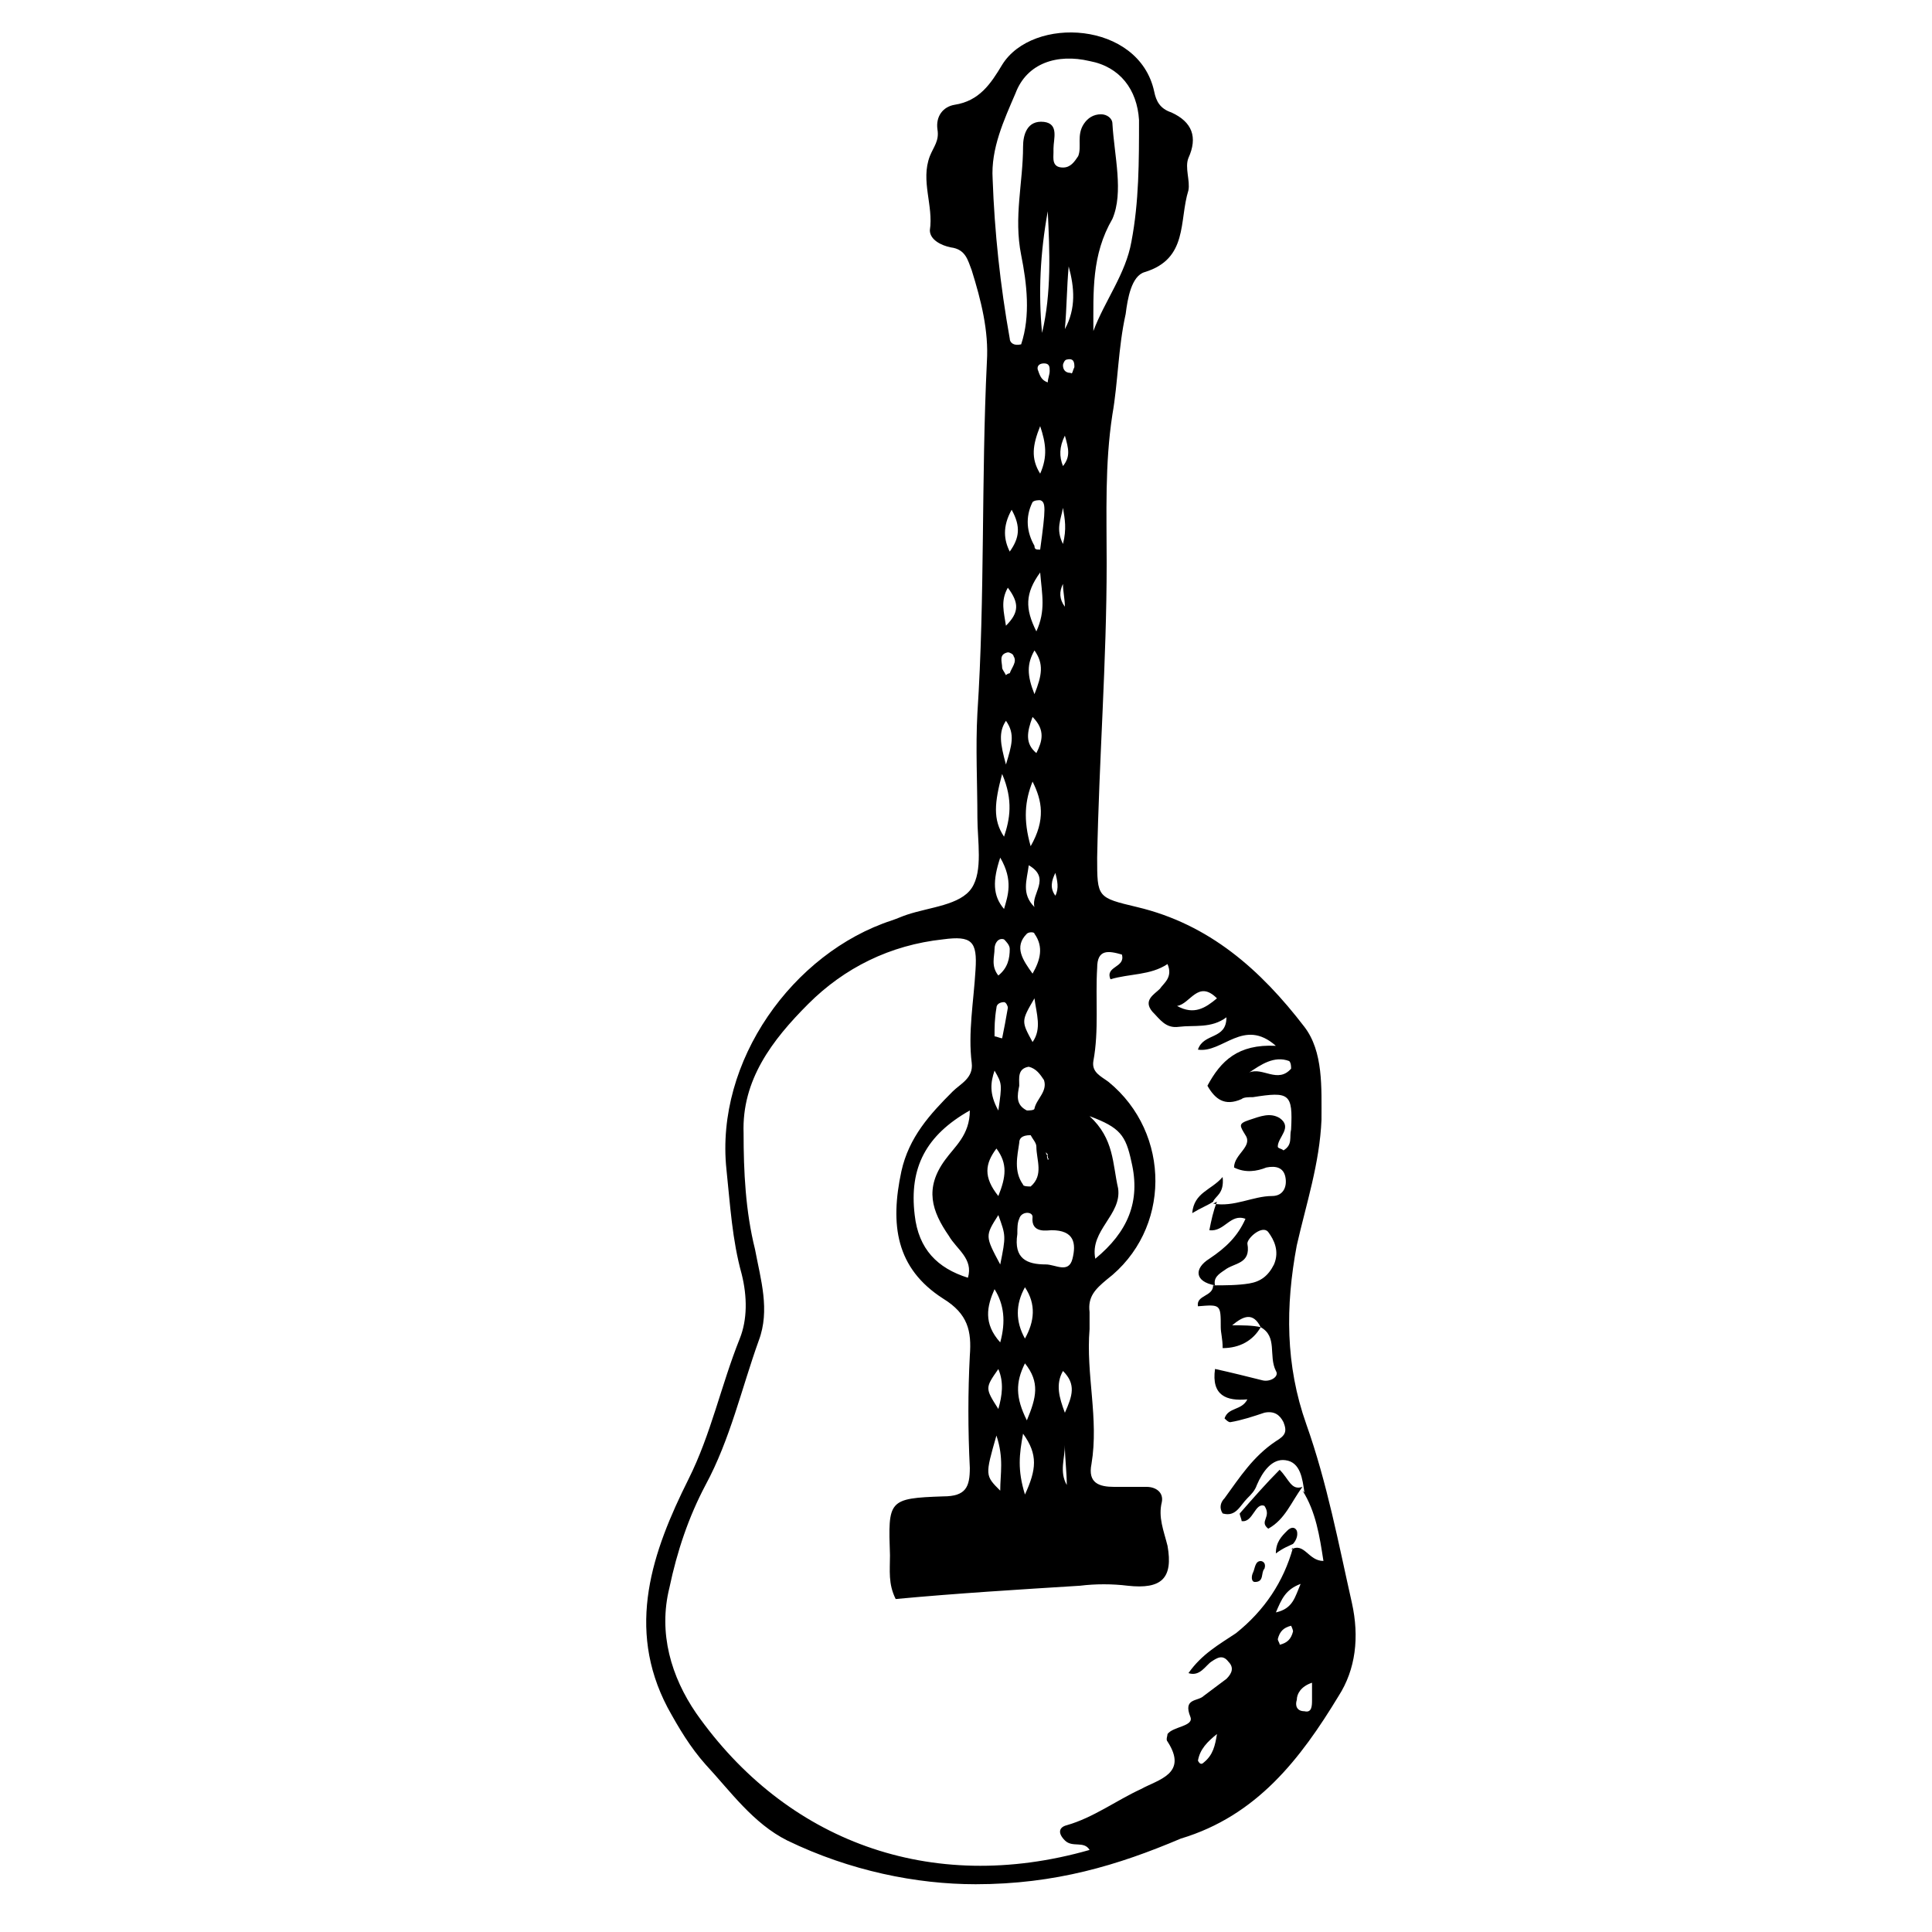 <?xml version="1.0" encoding="UTF-8"?>
<!-- Uploaded to: ICON Repo, www.svgrepo.com, Generator: ICON Repo Mixer Tools -->
<svg fill="#000000" width="800px" height="800px" version="1.1" viewBox="144 144 512 512" xmlns="http://www.w3.org/2000/svg">
 <g>
  <path d="m402.52 643.34c-15.617 0-33.25-3.527-49.879-11.586-9.07-4.535-15.113-13.098-21.664-20.152-4.031-4.535-7.055-9.574-10.078-15.113-11.082-21.16-4.031-41.312 5.543-60.457 6.047-12.09 8.566-24.688 13.602-37.281 2.016-5.039 2.016-11.082 0.504-17.129-2.519-9.07-3.023-18.137-4.031-27.711-3.023-28.719 17.633-57.434 43.832-66 1.512-0.504 2.519-1.008 4.031-1.512 6.047-2.016 14.105-2.519 17.129-7.055 3.023-4.535 1.512-12.594 1.512-18.641 0-9.07-0.504-18.641 0-27.711 2.016-30.73 1.008-61.969 2.519-93.203 0.504-8.062-1.512-16.121-4.031-24.184-1.008-2.519-1.512-5.543-5.543-6.047-2.519-0.504-5.543-2.016-5.543-4.535 1.008-6.551-2.519-13.098 0-19.648 1.008-2.519 2.519-4.031 2.016-7.055-0.504-3.527 1.512-6.047 4.535-6.551 6.551-1.008 9.574-5.543 12.594-10.578 8.062-13.098 36.273-11.586 40.305 7.055 0.504 2.519 1.512 4.535 4.535 5.543 5.543 2.519 7.055 6.551 4.535 12.09-1.008 2.519 0.504 6.047 0 8.566-2.519 8.062 0 18.137-11.586 21.664-3.527 1.008-4.535 7.055-5.039 11.082-2.016 9.07-2.016 18.137-3.527 26.703-2.016 13.098-1.512 26.199-1.512 39.297 0 26.199-2.016 51.891-2.519 78.09 0 10.578 0 10.578 10.578 13.098 19.145 4.535 32.746 16.625 44.336 31.738 5.039 6.551 4.535 16.121 4.535 24.688-0.504 11.586-4.031 22.168-6.551 33.25-3.023 16.121-3.023 31.738 2.519 47.359 5.543 15.617 8.566 31.738 12.09 47.359 2.016 9.07 1.008 17.633-3.527 24.688-10.078 16.625-21.664 31.738-41.816 37.785-16.613 7.055-33.242 12.094-54.402 12.094zm75.574-147.62c-2.016-4.031-4.535-3.023-7.559-0.504 2.519 0 5.543 0 7.559 0.504-2.016 3.527-5.543 5.543-10.078 5.543 0-2.519-0.504-4.031-0.504-5.543 0-6.047 0-6.047-6.047-5.543-0.504-3.023 4.031-2.519 4.031-5.543 3.023 0 6.551 0 9.574-0.504 3.023-0.504 5.039-2.016 6.551-5.039 1.512-3.527 0-6.551-1.512-8.566s-5.543 1.512-5.543 3.023c1.008 5.543-3.527 5.039-6.047 7.055-1.512 1.008-3.023 2.016-2.519 4.031-5.543-1.008-5.543-4.535-1.512-7.055 4.535-3.023 7.559-6.047 9.574-10.578-4.031-1.512-5.543 3.527-9.574 3.023 0.504-2.519 1.008-5.039 2.016-7.559l-1.008 0.508c5.543 1.008 10.578-2.016 15.617-2.016 3.023 0 4.031-2.519 3.527-5.039-0.504-2.519-2.519-3.023-5.039-2.519-2.519 1.008-5.543 1.512-8.566 0 0-3.527 5.039-5.543 3.023-8.566-1.512-2.519-2.016-3.023 1.008-4.031 3.023-1.008 5.543-2.016 8.062-0.504 3.527 2.519-0.504 5.039-0.504 7.559 0 0.504 1.008 0.504 1.512 1.008 2.519-1.512 1.512-3.527 2.016-5.543 0.504-9.574-0.504-10.078-10.078-8.566-1.008 0-2.519 0-3.023 0.504-4.535 2.016-7.055 0-9.07-3.527 3.527-6.551 8.062-11.082 18.137-10.578-8.566-7.559-14.105 2.016-20.656 1.008 1.512-4.535 7.559-2.519 7.559-8.566-4.031 3.023-8.566 2.016-12.594 2.519-3.527 0.504-5.039-2.016-7.055-4.031-2.519-3.023 0.504-4.535 2.016-6.047 1.008-1.512 3.527-3.023 2.016-6.551-4.535 3.023-10.078 2.519-15.113 4.031-1.512-3.527 4.031-3.023 3.023-6.551-3.527-1.008-6.551-1.512-6.551 3.527-0.504 8.062 0.504 16.625-1.008 24.688-0.504 3.023 2.016 4.031 4.031 5.543 16.625 13.602 16.625 39.297-0.504 52.395-3.023 2.519-5.039 4.535-4.535 8.566v4.535c-1.008 12.09 2.519 23.68 0.504 35.77-1.008 5.039 2.016 6.047 6.047 6.047h8.566c2.519 0 4.535 1.512 4.031 4.031-1.008 4.031 0.504 7.559 1.512 11.586 1.512 8.566-1.512 11.586-10.578 10.578-4.031-0.504-8.566-0.504-12.594 0-16.121 1.008-32.746 2.016-48.871 3.527-2.016-4.031-1.512-7.559-1.512-11.586-0.504-14.609-0.504-15.113 14.105-15.617 6.047 0 7.055-2.519 7.055-7.559-0.504-10.078-0.504-20.152 0-29.727 0.504-6.551-0.504-11.082-7.055-15.113-12.594-8.062-14.105-19.648-11.082-33.754 2.016-9.07 7.559-15.113 13.602-21.16 2.016-2.016 5.543-3.527 5.039-7.559-1.008-8.062 0.504-16.121 1.008-24.688 0.504-7.559-1.008-9.07-8.566-8.062-14.105 1.512-26.199 7.559-35.77 17.129-9.574 9.574-17.633 20.152-17.129 34.258 0 10.078 0.504 20.656 3.023 30.73 1.512 8.062 4.031 16.121 1.008 24.184-4.535 12.594-7.559 26.199-14.105 38.289-4.535 8.566-7.559 17.633-9.574 27.207-3.023 12.09 0.504 23.68 7.055 33.25 23.68 33.754 61.969 48.367 104.29 36.273-1.512-2.519-4.535-0.504-6.551-2.519s-1.512-3.527 0.504-4.031c7.055-2.016 13.098-6.551 19.648-9.574 4.535-2.519 12.594-4.031 7.055-12.594-0.504-0.504 0-1.512 0-2.016 1.512-2.016 7.055-2.016 6.047-4.535-2.016-5.039 2.016-4.031 3.527-5.543 2.016-1.512 4.031-3.023 6.047-4.535 1.512-1.512 2.016-3.023 0.504-4.535-1.512-2.016-3.023-1.008-4.535 0-1.512 1.008-3.023 4.031-6.047 3.023 3.527-5.039 8.062-7.559 12.594-10.578 7.559-6.047 12.594-13.602 15.113-22.672l-0.504 0.504c3.527-2.016 4.535 3.023 8.566 3.023-1.008-6.551-2.016-13.098-5.543-18.641l0.504 0.504c-0.504-3.527-1.008-8.062-5.039-8.566-3.527-0.504-6.047 3.023-7.559 6.551-0.504 1.512-1.512 2.519-2.519 3.527-2.016 2.016-3.023 5.039-6.551 4.031-1.008-1.512-0.504-3.023 0.504-4.031 4.031-5.543 7.559-11.082 13.602-15.113 2.519-1.512 3.023-2.519 2.016-5.039-1.008-2.016-2.519-3.023-5.039-2.519-3.023 1.008-6.047 2.016-9.07 2.519-0.504 0-1.008-0.504-1.512-1.008 1.008-3.023 4.535-2.016 6.047-5.039-5.543 0.504-9.574-1.008-8.566-8.062 4.535 1.008 8.566 2.016 12.594 3.023 2.016 0.504 4.535-1.008 3.527-2.519-2.008-4.012 0.512-9.051-4.023-11.57zm-44.336-264c3.023-8.062 8.566-15.113 10.078-23.68 2.016-10.578 2.016-21.16 2.016-32.242-0.504-8.062-5.039-14.105-13.098-15.617-8.566-2.016-16.625 0.504-19.648 8.566-3.023 7.055-6.551 14.609-6.047 22.672 0.504 14.105 2.016 28.215 4.535 42.32 0 1.008 1.008 2.016 3.023 1.512 2.519-7.559 1.512-16.121 0-23.68-2.016-10.078 0.504-19.145 0.504-28.719 0-3.023 1.008-7.055 5.543-6.551 4.031 0.504 2.519 4.535 2.519 7.055v1.008c0 1.512-0.504 4.031 2.519 4.031 2.016 0 3.023-1.512 4.031-3.023 1.008-2.519-0.504-5.543 1.512-8.566 1.008-1.512 2.519-2.519 4.535-2.519 1.512 0 3.023 1.008 3.023 2.519 0.504 8.566 3.023 18.137 0 25.191-5.551 9.57-5.047 19.141-5.047 29.723zm-32.746 206.56c-11.586 6.551-16.121 15.113-14.609 27.711 1.008 9.07 6.047 14.105 14.105 16.625 1.512-5.039-3.023-7.559-5.039-11.082-4.535-6.551-6.551-12.594-1.008-20.152 2.519-3.531 6.551-6.555 6.551-13.102zm33.25 39.297c8.566-7.055 12.09-15.113 9.574-25.695-1.512-7.055-3.023-9.07-11.082-12.09 6.551 6.047 6.047 12.594 7.559 19.145 1.004 7.051-7.562 11.082-6.051 18.641zm-20.656-6.551c-1.008 6.551 2.519 8.062 7.559 8.062 2.519 0 6.047 2.519 7.055-1.512 1.008-4.031 0.504-7.559-5.543-7.559-1.008 0-5.543 1.008-5.039-3.527 0-1.512-3.023-1.512-3.527 0.504-0.504 1.008-0.504 2.519-0.504 4.031zm6.551-238.8c2.519-10.578 2.016-21.664 1.512-32.242-2.016 11.082-2.519 21.66-1.512 32.242zm-2.519 118.9c-2.016 5.039-2.519 10.078-0.504 17.129 4.031-7.051 3.023-12.09 0.504-17.129zm-1.008 75.57c-3.023 0.504-2.519 3.023-2.519 5.039-0.504 2.519-1.008 5.039 2.016 6.551 0.504 0 2.016 0 2.016-0.504 0.504-2.519 3.527-4.535 2.519-7.559-1.008-1.512-2.016-3.023-4.031-3.527zm3.023-137.04c1.512-11.082 1.512-12.594 0-13.098-0.504 0-1.512 0-2.016 0.504-2.016 4.031-1.512 8.062 0.504 11.586 0 1.008 0.504 1.008 1.512 1.008zm-11.59 234.78c-3.023 10.578-3.023 10.578 1.008 14.609 0-4.535 1.008-8.566-1.008-14.609zm7.559-39.301c-2.519 4.535-2.519 9.07 0 13.602 2.519-4.531 3.023-9.066 0-13.602zm1.512-40.305c-2.519 0-3.023 1.008-3.023 2.016-0.504 3.527-1.512 7.559 1.008 11.082 0 0.504 1.512 0.504 2.016 0.504 3.527-3.023 1.512-7.055 1.512-10.578 0-1.008-1.008-2.016-1.512-3.023zm-7.055-79.098c1.512-4.535 2.519-9.574-0.504-16.625-2.016 7.559-2.519 12.094 0.504 16.625zm-2.519 119.91c-2.016 4.535-3.023 9.07 1.512 14.105 1.512-5.539 1.008-10.074-1.512-14.105zm12.094-189.93c-4.031 5.543-4.031 9.574-1.008 15.617 2.519-5.543 1.512-9.574 1.008-15.617zm-4.031 244.35c3.023-6.551 3.527-10.578-0.504-16.121-1.008 5.539-1.512 9.57 0.504 16.121zm2.016-138.04c2.016-3.527 3.023-7.055 0.504-10.578 0-0.504-1.512-0.504-2.016 0-3.527 3.523-1.008 7.051 1.512 10.578zm-9.07 104.79c-3.527 5.039-3.527 5.039 0 10.578 1.008-3.523 1.512-7.051 0-10.578zm9.574-190.44c-2.016 3.527-2.016 6.551 0 11.586 2.016-5.039 2.519-8.059 0-11.586zm-6.551-26.199c2.519-3.527 3.023-6.551 0.504-11.082-2.519 4.531-2.016 8.059-0.504 11.082zm-2.519 188.93c1.512-7.559 1.512-7.559-0.504-13.098-3.527 5.539-3.527 5.539 0.504 13.098zm17.129-247.88c3.023-5.543 2.519-11.082 1.008-16.625-0.504 5.539-0.504 11.082-1.008 16.625zm-17.129 140.06c-2.016 6.047-2.016 10.078 1.008 13.602 1.008-3.523 2.519-7.555-1.008-13.602zm7.055 149.13c2.519-6.047 3.527-10.078-0.504-15.113-2.519 5.035-2.519 9.066 0.504 15.113zm2.519-176.84c1.512-3.023 2.519-6.047-1.008-9.574-1.512 4.035-2.016 7.059 1.008 9.574zm-10.078 117.39c2.016-5.039 2.519-8.566-0.504-12.594-3.023 4.027-3.527 7.555 0.504 12.594zm66.504-32.75c3.527-1.512 7.559 3.023 11.082-1.008 0-0.504 0-1.512-0.504-2.016-4.027-1.512-7.555 1.008-10.578 3.023zm-64.488-118.39c3.527-3.527 3.527-6.047 0.504-10.078-2.016 3.527-1.008 6.551-0.504 10.078zm45.344 100.76c4.535 2.519 7.559 0.504 10.578-2.016-5.035-5.039-7.051 1.512-10.578 2.016zm-37.785-2.016c-3.527 6.047-3.527 6.047-0.504 11.586 2.519-3.523 1.008-7.555 0.504-11.586zm-9.574-6.047c2.519-2.016 3.023-4.535 3.023-7.055 0-1.008-1.008-2.016-1.512-2.519-1.512-0.504-2.519 1.008-2.519 2.519 0 2.019-1.008 4.539 1.008 7.055zm18.137 135.02c0-3.527-0.504-7.055-0.504-10.578 0 3.523-1.512 7.051 0.504 10.578zm34.766 73.051c0.504 1.008 1.008 1.008 1.512 0.504 2.519-2.016 3.023-4.535 3.527-7.559-2.523 2.019-4.535 4.031-5.039 7.055zm-43.328-226.21c-1.008-3.527 4.535-7.559-1.512-11.082-0.504 4.031-2.016 7.559 1.512 11.082zm8.059 134.02c2.016-4.535 3.023-7.559-0.504-11.082-2.016 3.523-1.008 7.051 0.504 11.082zm-18.641-99.754c0.504 0 1.512 0.504 2.016 0.504 0.504-2.519 1.008-5.039 1.512-8.062 0-0.504-0.504-1.512-1.008-1.512-1.008 0-2.016 0.504-2.016 1.512-0.504 3.023-0.504 5.039-0.504 7.559zm81.113 145.1c-4.031 1.512-5.039 4.031-6.551 7.559 4.535-1.012 5.039-4.035 6.551-7.559zm-62.977-275.59c1.008-4.031 0.504-6.551 0-9.574-0.504 3.023-2.016 5.543 0 9.574zm66 301.78c-3.023 1.008-4.031 3.023-4.031 4.535-0.504 1.512 0 3.023 2.016 3.023 2.016 0.504 2.016-1.512 2.016-3.023v-4.535zm-83.129-151.64c1.008-7.055 1.008-7.055-1.008-10.578-1.008 3.019-1.512 6.043 1.008 10.578zm17.633-133.51c0-2.016-0.504-4.031-0.504-6.047-1.008 2.016-1.008 4.031 0.504 6.047zm2.519-63.48c0-1.008 0-2.519-2.016-2.016-0.504 0-1.008 1.008-1.008 1.512 0 1.008 0.504 2.016 2.016 2.016 0.504 0.504 0.504-0.504 1.008-1.512zm-9.066 28.215c2.016-4.535 1.512-8.062 0-12.594-2.016 5.035-2.519 8.562 0 12.594zm6.547-10.074c-1.512 3.023-1.512 5.543-0.504 8.062 2.016-2.523 1.512-4.539 0.504-8.062zm-15.617 63.477c0.504-0.504 1.008-0.504 1.008-0.504 0.504-1.512 2.016-3.023 1.008-4.535 0-0.504-1.008-1.008-1.512-1.008-2.519 0.504-1.512 2.519-1.512 4.031 0 0.504 0.504 1.008 1.008 2.016zm72.551 256.95c2.016-0.504 3.023-1.512 3.527-3.527 0-0.504-0.504-1.512-0.504-1.512-2.016 0.504-3.023 1.512-3.527 3.527 0 0.504 0.504 1.008 0.504 1.512zm-72.551-233.27c1.512-5.039 2.519-8.062 0-11.586-2.016 3.023-1.512 6.047 0 11.586zm8.566-104.29c0.504 1.512 1.008 2.519 2.519 3.023 0-1.008 0.504-2.016 0.504-3.023 0-1.008 0-2.016-1.512-2.016s-2.016 1.008-1.512 2.016zm2.519 208.07c0-0.504 0-0.504-0.504-1.008 0 0 0 0.504 0.504 1.008-0.504 0 0 0.504 0 1.008 1.008-1.008 0 0.504 0-1.008zm2.012-75.066c-1.008 2.016-1.512 4.031 0 6.047 1.008-2.016 0.504-4.031 0-6.047z"/>
  <path d="m489.17 538.04c-3.023 4.031-4.535 8.566-9.07 11.082-2.519-2.016 1.008-3.023-1.008-6.047-2.519-1.008-3.023 4.535-6.047 4.031 0-0.504-0.504-1.512-0.504-2.016 3.527-4.031 7.055-8.062 10.578-11.586 2.523 2.519 3.027 5.543 6.051 4.535 0.504 0.504 0 0 0 0z"/>
  <path d="m465.49 462.47c-1.512 1.008-3.023 1.512-5.543 3.023 0.504-5.543 5.039-6.047 8.062-9.574 0.504 4.535-2.016 5.039-2.519 6.551v0z"/>
  <path d="m486.65 553.16c-1.008 0.504-2.519 1.008-4.535 2.519 0-3.023 1.512-4.535 3.023-6.047 1.008-1.008 2.016-1.008 2.519 0 0.504 1.512-0.504 3.023-1.008 3.527s0 0 0 0z"/>
  <path d="m479.1 559.71c-1.008 1.008 0 3.527-2.519 3.527-1.008 0-1.008-1.512-0.504-2.519 0.504-1.008 0.504-3.023 2.016-3.023 0.504 0 1.512 0.504 1.008 2.016z"/>
 </g>
</svg>